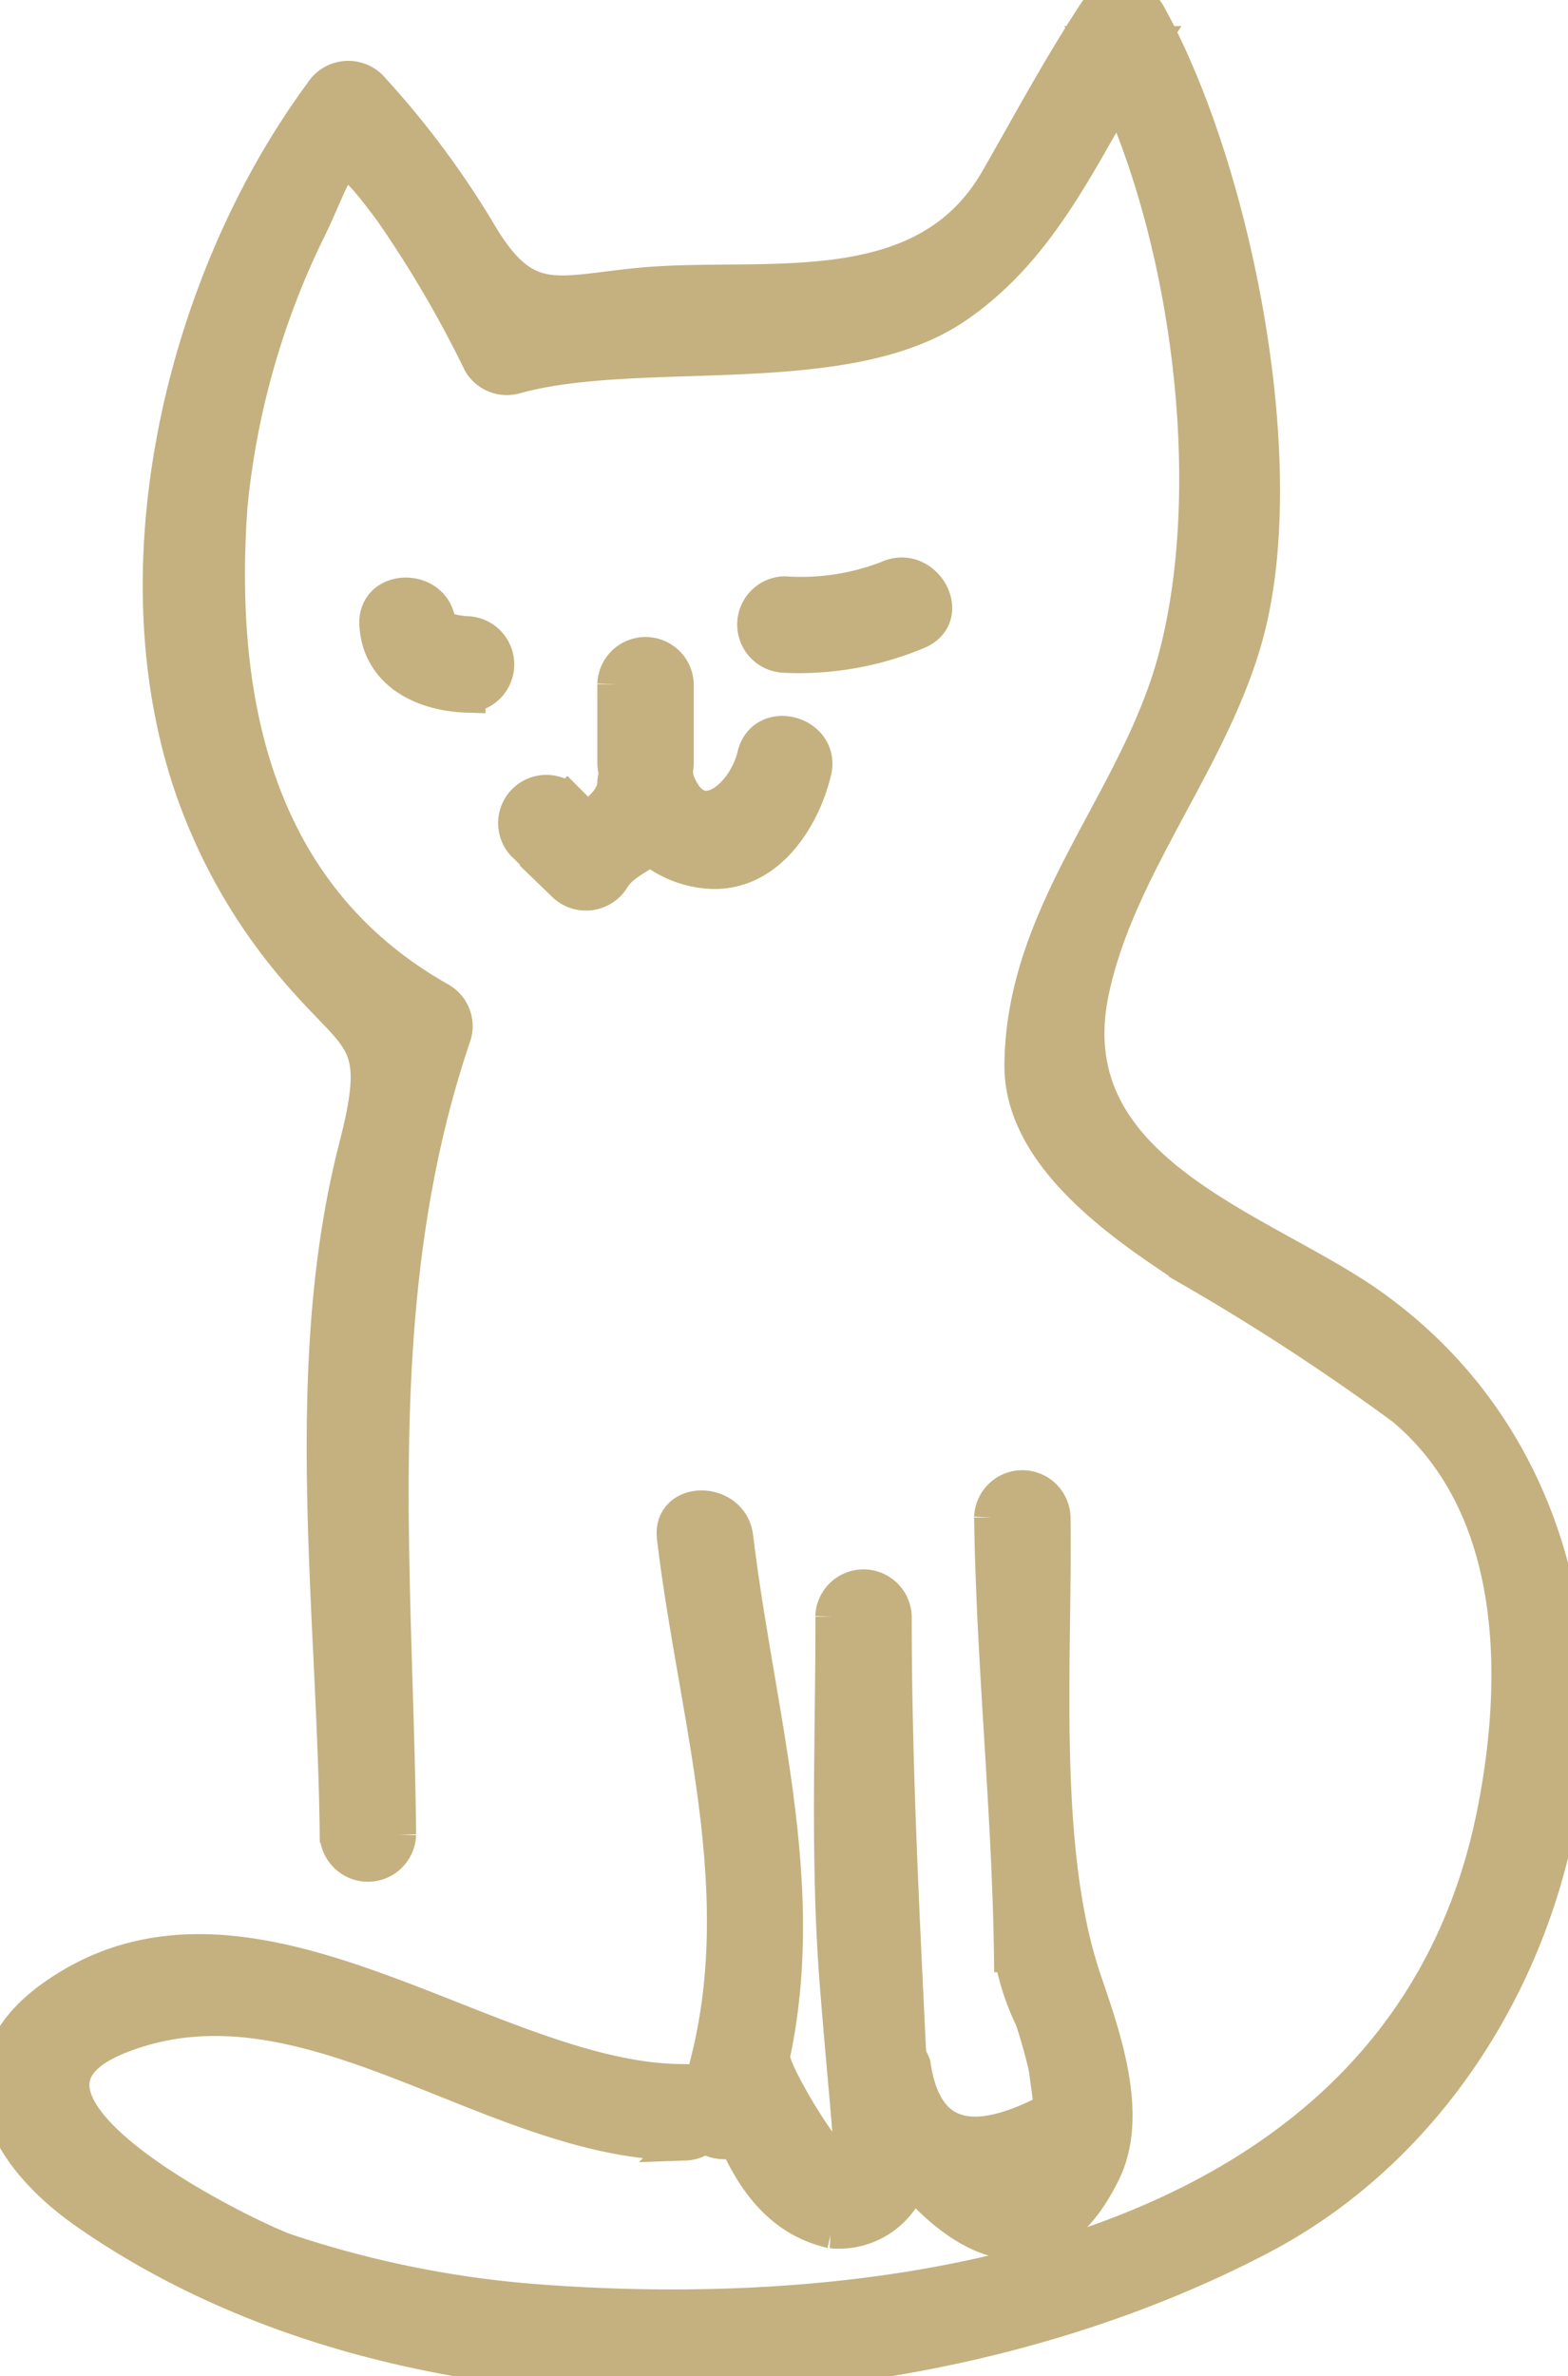 <?xml version="1.0" encoding="UTF-8"?> <svg xmlns="http://www.w3.org/2000/svg" xmlns:xlink="http://www.w3.org/1999/xlink" id="Groupe_189" data-name="Groupe 189" width="42.464" height="64.327" viewBox="0 0 42.464 64.327"><defs><clipPath id="clip-path"><rect id="Rectangle_178" data-name="Rectangle 178" width="42.464" height="64.327" fill="#c4b17f" stroke="#c4b17f" stroke-width="1"></rect></clipPath></defs><g id="Groupe_188" data-name="Groupe 188" clip-path="url(#clip-path)"><path id="Tracé_408" data-name="Tracé 408" d="M10.77,49.667C10.69,42.333,9.86,35.08,12.27,28a.8.8,0,0,0-.369-.91c-4.976-2.8-6.073-8.053-5.7-13.371A21.778,21.778,0,0,1,8.388,6.081c.88-1.861.728-2.425,2.243-.383a31.008,31.008,0,0,1,2.4,4.1.806.806,0,0,0,.91.369c3.361-.939,8.919.147,11.911-1.888,2.559-1.74,3.563-4.549,5.218-7.074H29.675c2.465,4.417,3.511,11.757,2.174,16.68-1.047,3.859-4.1,6.77-4.148,10.929-.03,2.445,2.693,4.3,4.452,5.458a62.548,62.548,0,0,1,5.865,3.82c3.185,2.654,3.215,7.312,2.479,11C38.107,61.07,24.454,63.154,14.269,62.318A28.2,28.2,0,0,1,7.75,60.971c-.939-.309-8.892-4.124-4.531-5.862,5.106-2.032,10.15,2.923,15.338,2.882a.806.806,0,0,0,0-1.611c-5.27.042-11.8-6.059-17.1-2.287-2.564,1.823-1.4,4.172.917,5.786,8.82,6.136,22.549,5.508,31.784.647,9.093-4.785,11.666-18.973,2.94-25.16-2.958-2.1-8.583-3.61-7.566-8.517.707-3.407,3.268-6.3,4.19-9.693C34.986,12.486,33.372,4.524,31.066.39a.816.816,0,0,0-1.391,0C28.716,1.855,27.9,3.381,27.027,4.9,25.018,8.376,20.678,7.442,17.4,7.742c-2.358.217-3.193.751-4.494-1.492A23.993,23.993,0,0,0,10,2.377a.817.817,0,0,0-1.265.161C4.833,7.817,2.919,16.156,5.643,22.38a15.089,15.089,0,0,0,2.493,3.951c1.652,1.913,2.311,1.728,1.54,4.725-1.538,5.972-.583,12.531-.518,18.61a.806.806,0,0,0,1.611,0" transform="translate(0 0)" fill="#c4b17f" stroke="#c4b17f" stroke-width="1"></path><path id="Tracé_409" data-name="Tracé 409" d="M9.527,15.8c.076,1.29,1.255,1.845,2.417,1.88a.806.806,0,0,0,0-1.611c-.244-.008-.8-.107-.806-.269-.061-1.032-1.672-1.039-1.611,0" transform="translate(0.705 1.113)" fill="#c4b17f" stroke="#c4b17f" stroke-width="1"></path><path id="Tracé_410" data-name="Tracé 410" d="M19.831,16.639a8.284,8.284,0,0,0,3.628-.648c.942-.437.124-1.826-.812-1.39a6.526,6.526,0,0,1-2.816.426.806.806,0,0,0,0,1.611" transform="translate(1.411 1.075)" fill="#c4b17f" stroke="#c4b17f" stroke-width="1"></path><path id="Tracé_411" data-name="Tracé 411" d="M15.527,17.3v2.148a.806.806,0,0,0,1.611,0V17.3a.806.806,0,0,0-1.611,0" transform="translate(1.15 1.223)" fill="#c4b17f" stroke="#c4b17f" stroke-width="1"></path><path id="Tracé_412" data-name="Tracé 412" d="M13.263,21.478l1.074,1.074A.815.815,0,0,0,15.6,22.39c.269-.443.811-.606,1.187-.952a2.3,2.3,0,0,0,.534-1.6l-1.582.214a2.752,2.752,0,0,0,2.552,2.141c1.5.071,2.45-1.4,2.76-2.678.247-1.009-1.306-1.437-1.553-.427-.3,1.239-1.68,2.256-2.206.537a.809.809,0,0,0-1.582.214c-.044.751-1.1,1.079-1.5,1.741l1.265-.163q-.538-.536-1.074-1.074a.806.806,0,0,0-1.14,1.14" transform="translate(0.965 1.371)" fill="#c4b17f" stroke="#c4b17f" stroke-width="1"></path><path id="Tracé_413" data-name="Tracé 413" d="M17.027,38.8c.626,5.208,2.361,10.189.566,15.359-.342.985,1.215,1.4,1.553.429,1.861-5.364.143-10.375-.508-15.788-.122-1.018-1.735-1.03-1.611,0" transform="translate(1.261 2.817)" fill="#c4b17f" stroke="#c4b17f" stroke-width="1"></path><path id="Tracé_414" data-name="Tracé 414" d="M21.25,40.8c0,3.265-.141,6.557.106,9.816.082,1.072.18,2.142.274,3.213q.066.752.127,1.509c.142,1.768-1.937-1.708-2.147-2.4-.3-.99-1.856-.568-1.553.429.512,1.687,1.238,3.609,3.13,4.037a2.014,2.014,0,0,0,2.2-1.753c-.211-4.975-.53-9.851-.53-14.85a.806.806,0,0,0-1.611,0" transform="translate(1.334 2.964)" fill="#c4b17f" stroke="#c4b17f" stroke-width="1"></path><path id="Tracé_415" data-name="Tracé 415" d="M25.288,38.3c.057,3.945.48,7.87.537,11.815a6.565,6.565,0,0,0,.565,1.751c.145.436.269.876.371,1.324q.079.578.16,1.156-3.364,1.811-3.81-1.223c-.36-.963-1.918-.547-1.553.429,1.006,2.692,4.58,6.793,6.705,2.453.754-1.539-.016-3.675-.521-5.158-1.221-3.584-.788-8.758-.843-12.546a.806.806,0,0,0-1.611,0" transform="translate(1.593 2.779)" fill="#c4b17f" stroke="#c4b17f" stroke-width="1"></path></g></svg> 
